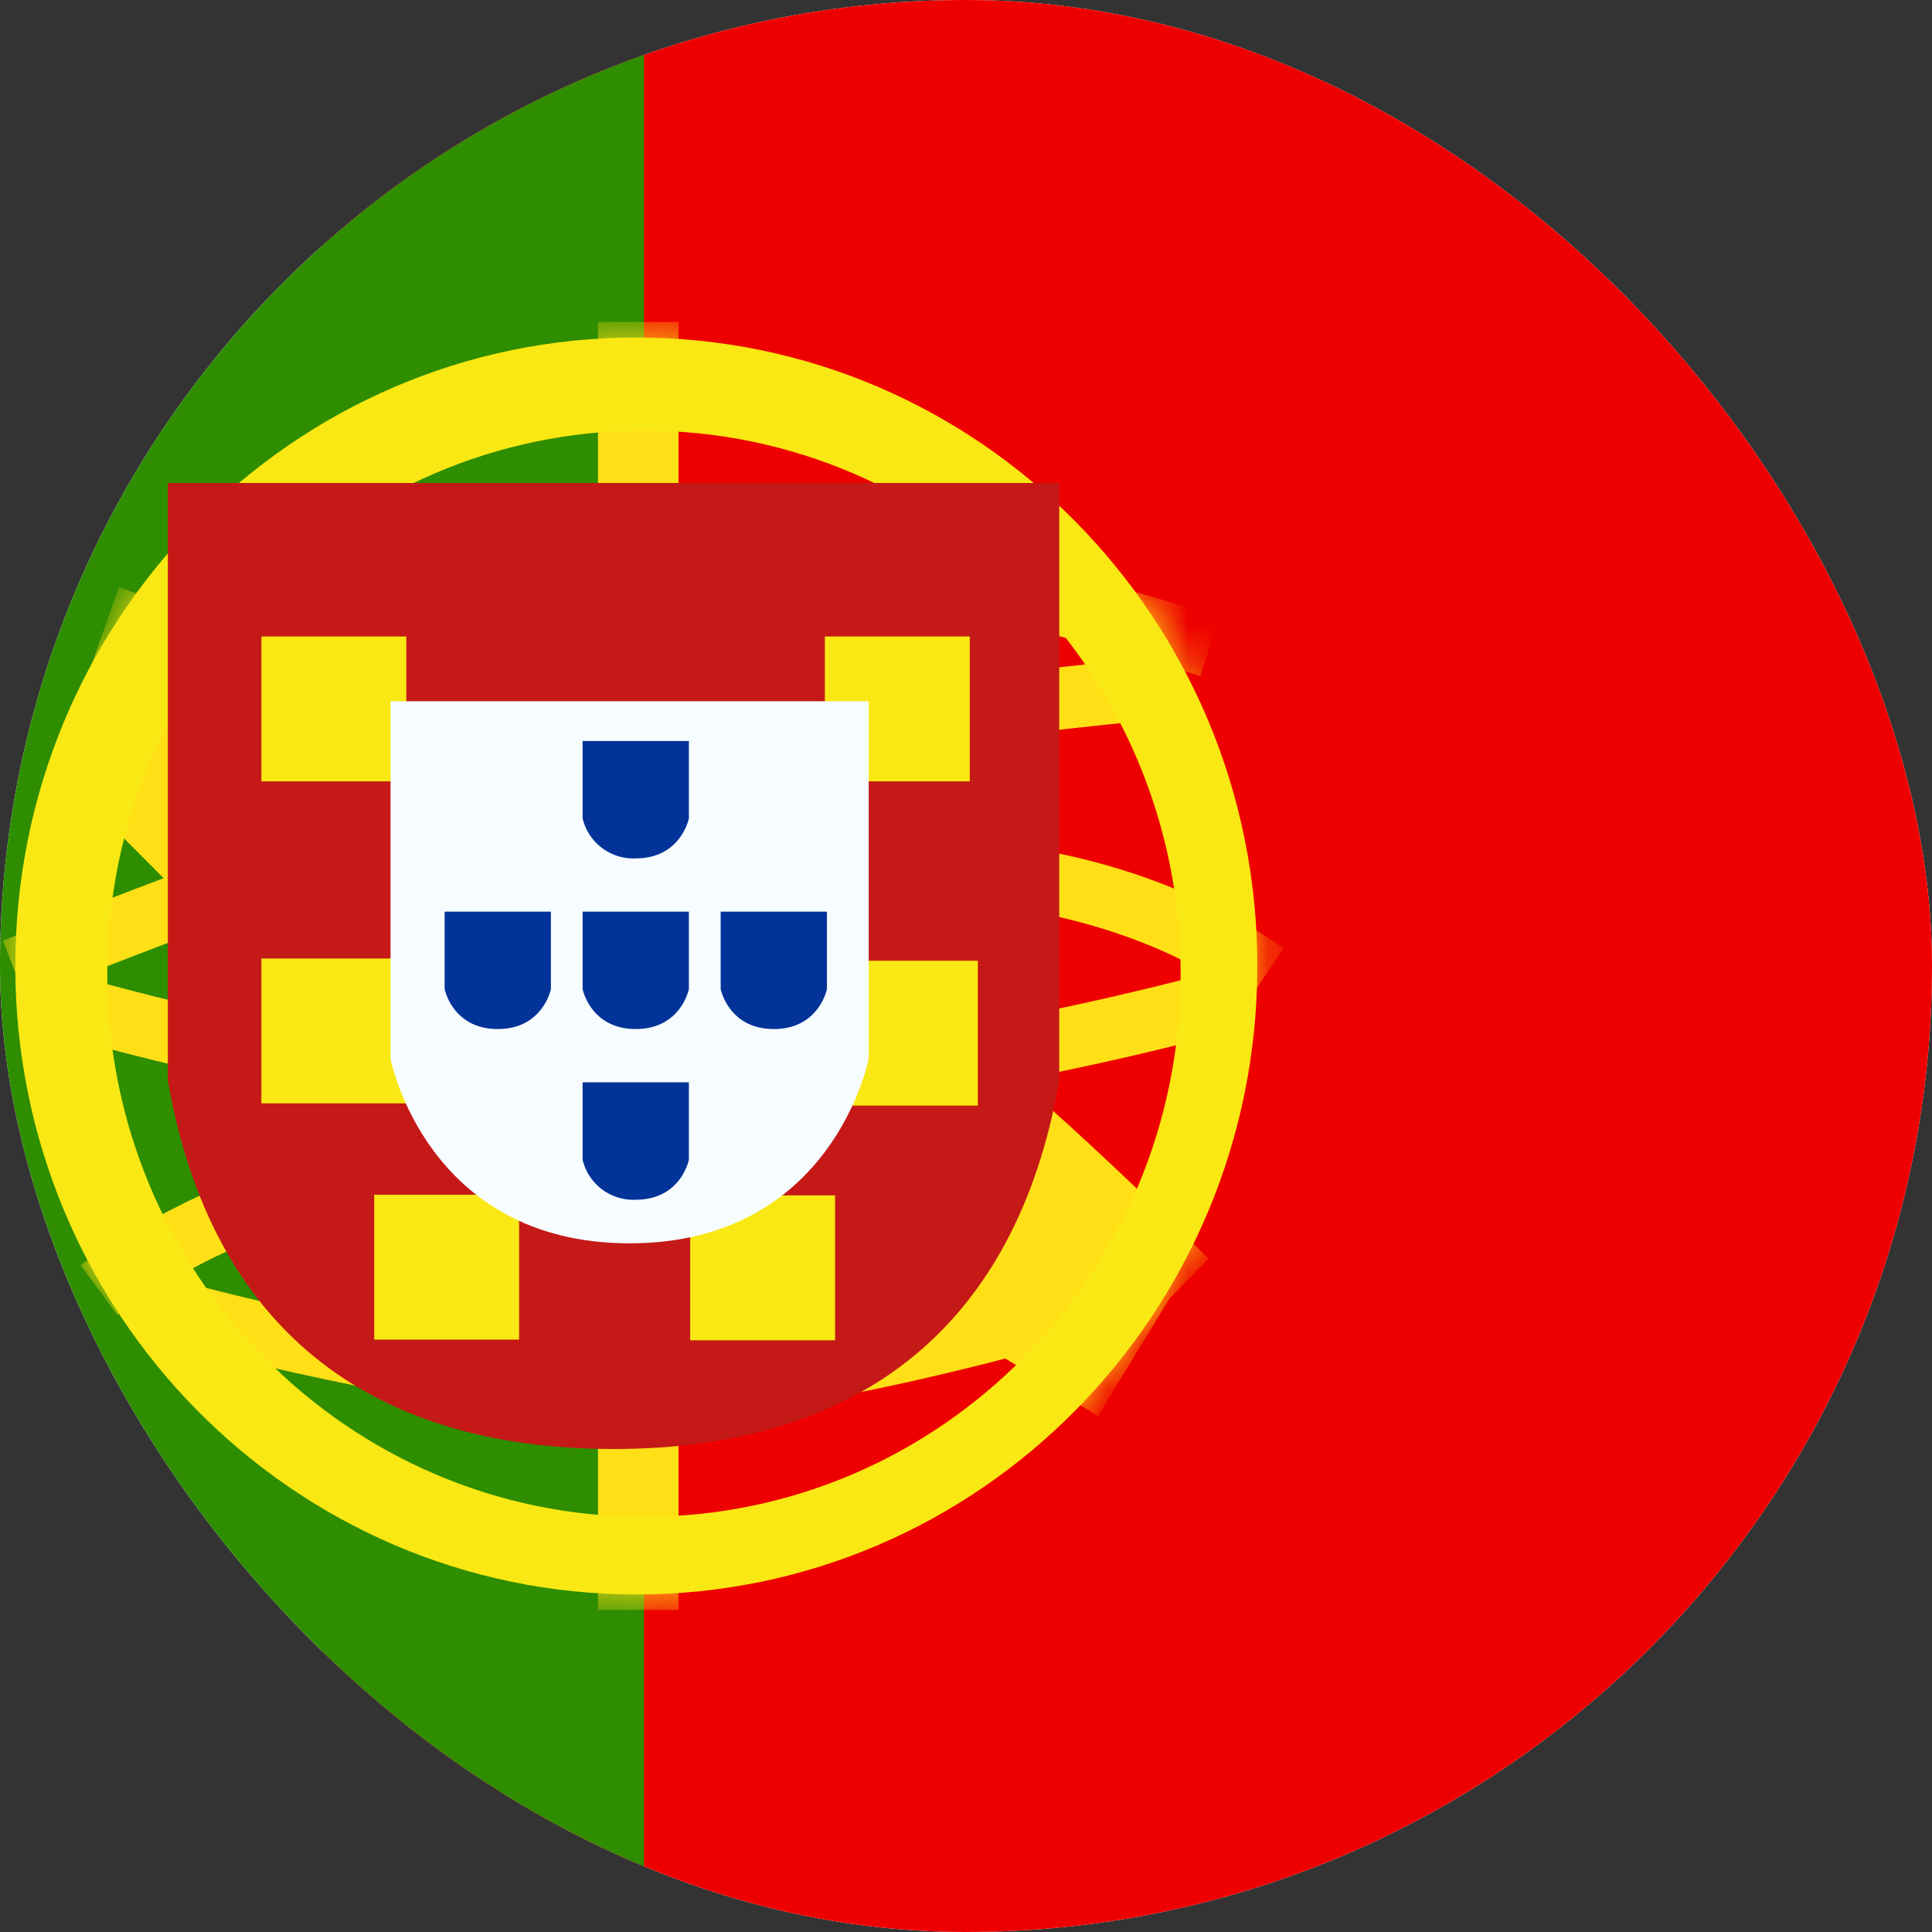 <svg width="48" height="48" fill="none" xmlns="http://www.w3.org/2000/svg"><rect width="100%" height="100%" fill="#333333" stroke="none"/><g clip-path="url(#a)"><rect width="48" height="48" rx="24" fill="#fff"/><path fill-rule="evenodd" clip-rule="evenodd" d="M8 0h48v48H8V0z" fill="#EF0000"/><path fill-rule="evenodd" clip-rule="evenodd" d="M-8 0h24v48H-8V0z" fill="#2F8D00"/><mask id="b" style="mask-type:luminance" maskUnits="userSpaceOnUse" x="0" y="8" width="32" height="32"><path fill-rule="evenodd" clip-rule="evenodd" d="M15.81 39.614C7.287 39.614.38 32.623.38 23.999c0-8.623 6.908-15.614 15.43-15.614 8.52 0 15.428 6.99 15.428 15.614S24.33 39.614 15.809 39.614z" fill="#fff"/></mask><g mask="url(#b)" fill="#FFE017"><path fill-rule="evenodd" clip-rule="evenodd" d="M14.857 8h2v5.398h-2V8zM14.857 34.986h2v5.012h-2v-5.012z"/><path d="m.63 24.806-.56-1.434c6.17-2.464 10.828-4.052 13.988-4.768 4.636-1.05 9.73-1.828 15.283-2.332l.136 1.536c-5.489.498-10.518 1.265-15.086 2.3-3.066.695-7.659 2.262-13.762 4.698z"/><path d="m30.28 15.326-.453 1.472c-4.664-1.472-8.462-2.105-11.382-1.909l-.101-1.538c3.135-.21 7.11.451 11.937 1.975zM31.895 23.559l-.862 1.271c-2.377-1.65-5.306-2.48-8.806-2.48V20.81c3.794 0 7.024.914 9.668 2.75z"/><path d="m30.605 24.02.393 1.49c-5.125 1.387-9.937 2.175-14.436 2.36-4.53.187-9.81-.603-15.843-2.365l.422-1.482c5.888 1.72 11.009 2.486 15.36 2.307 4.381-.18 9.083-.95 14.104-2.31z"/><path d="m30.023 31.271-2.409 2.47c-4.577-4.573-8.607-7.843-12.064-9.808-3.517-1.998-8.103-4.027-13.751-6.08l1.158-3.265c5.815 2.112 10.57 4.216 14.271 6.32 3.761 2.136 8.018 5.59 12.795 10.363zM2.916 32.67l-.912-1.236c.127-.097.354-.257.667-.46.517-.336 1.091-.671 1.709-.984 1.7-.863 3.406-1.402 5.033-1.451.08-.003.159-.004.238-.004v1.542l-.192.003c-1.371.042-2.877.517-4.397 1.288a17.075 17.075 0 0 0-2.003 1.198 6.409 6.409 0 0 0-.143.103z"/><path d="m3.625 33.204.384-1.492c5.08 1.338 8.996 2.004 11.73 2.004 2.723 0 6.776-.786 12.133-2.364l.426 1.48c-5.483 1.616-9.661 2.426-12.56 2.426-2.887 0-6.918-.686-12.113-2.054zM1.645 19.388l2.414-2.464 3.534 3.547-2.414 2.464-3.534-3.547z"/><path d="m21.672 31.694 1.796-2.956 5.607 3.49-1.796 2.955-5.607-3.489z"/></g><path fill-rule="evenodd" clip-rule="evenodd" d="M.38 24c0 8.623 6.908 15.614 15.43 15.614 8.52 0 15.428-6.991 15.428-15.615 0-8.623-6.908-15.614-15.429-15.614-8.52 0-15.428 6.99-15.428 15.614zm28.953.191c0 7.453-5.97 13.494-13.334 13.494-7.363 0-13.333-6.041-13.333-13.494 0-7.452 5.97-13.494 13.333-13.494 7.364 0 13.334 6.042 13.334 13.494z" fill="#F9E813"/><path d="M7.313 14.371v12.521c.824 4.957 3.6 7.435 8.33 7.435s7.507-2.478 8.331-7.434V14.37H7.312z" fill="#fff"/><path d="M4.17 12h22.147v14.846l-.018.102C25.229 32.88 21.436 36 15.244 36c-6.193 0-9.986-3.12-11.056-9.052l-.018-.102V12z" fill="#C51918"/><path fill-rule="evenodd" clip-rule="evenodd" d="M10.094 15.813h-3.6v3.6h3.6v-3.6zm14 0h-3.6v3.6h3.6v-3.6zM6.494 23.813h3.6v3.6h-3.6v-3.6zm14.2.056h3.6v3.6h-3.6v-3.6zm.054 5.83h-3.6v3.6h3.6v-3.6zM9.297 29.682h3.6v3.6h-3.6v-3.6z" fill="#F9E813"/><path d="M9.703 17.422h11.88v8.882s-.882 4.586-5.94 4.586c-5.058 0-5.94-4.586-5.94-4.586v-8.882z" fill="#F7FCFF"/><path d="M14.475 18.41h2.64v1.923s-.196.993-1.32.993a1.294 1.294 0 0 1-1.32-.993V18.41zM14.475 22.65h2.64v1.923s-.196.993-1.32.993-1.32-.993-1.32-.993V22.65zM17.904 22.65h2.641v1.923s-.196.993-1.32.993c-1.125 0-1.32-.993-1.32-.993V22.65zM11.047 22.65h2.64v1.923s-.195.993-1.32.993c-1.124 0-1.32-.993-1.32-.993V22.65zM14.475 26.89h2.64v1.924s-.196.993-1.32.993a1.294 1.294 0 0 1-1.32-.993V26.89z" fill="#013399"/></g><defs><clipPath id="a"><rect width="48" height="48" rx="24" fill="#fff"/></clipPath></defs></svg>